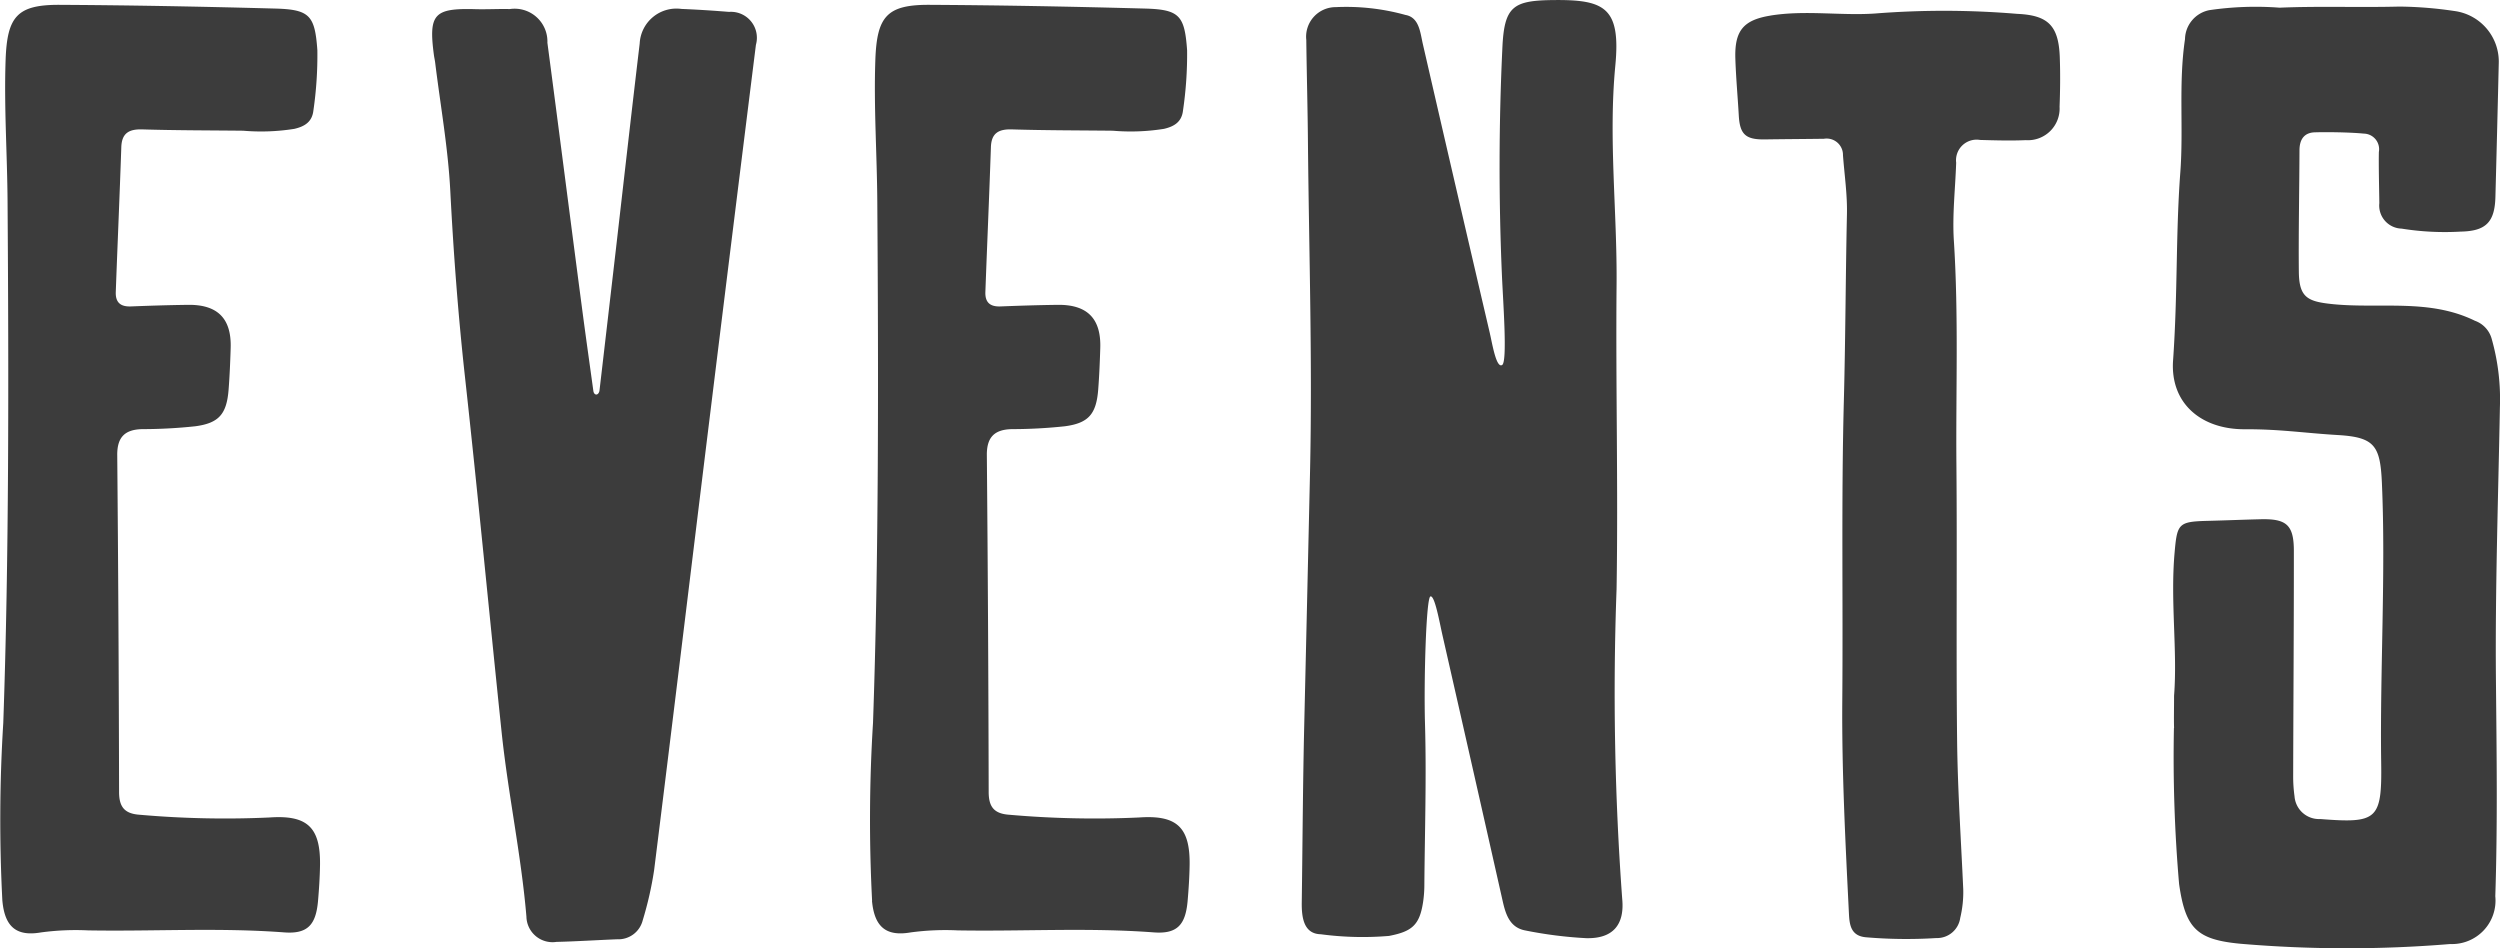 <svg xmlns="http://www.w3.org/2000/svg" width="149.945" height="56.875"><path data-name="パス 13003" d="M.143 54.027c.14 1.533.815 2.153 2.3 1.9a15.581 15.581 0 012.846-.124c3.918.067 7.838-.175 11.757.12 1.406.106 1.9-.456 2.027-1.873.062-.72.11-1.443.121-2.166.032-2.269-.766-3.014-3.039-2.853a58.321 58.321 0 01-7.756-.162c-.907-.057-1.255-.445-1.257-1.36q-.021-10.107-.11-20.214c-.009-1.068.452-1.531 1.489-1.556a30.3 30.3 0 003.189-.172c1.424-.187 1.884-.738 2-2.186.065-.835.1-1.672.125-2.509.056-1.763-.778-2.611-2.558-2.588-1.142.014-2.284.05-3.425.095-.621.024-.931-.235-.908-.869.113-3.081.227-5.606.332-8.687.028-.84.464-1.086 1.262-1.062 2.014.061 4.031.057 6.047.079a12.633 12.633 0 003.072-.112c.61-.143 1.061-.412 1.139-1.093a23.034 23.034 0 00.239-3.622c-.15-2.087-.453-2.447-2.557-2.5C12.183.397 7.887.313 3.591.29 1.024.276.431.99.337 3.581c-.1 2.857.1 5.706.117 8.56.073 10.695.087 21.388-.257 31.21a94.157 94.157 0 00-.055 10.681zm35.449-30.554c-.226-1.649-.462-3.3-.678-4.948-.7-5.319-1.378-10.641-2.082-15.959A1.968 1.968 0 0030.57.544c-.684-.016-1.37.025-2.055.006-2.484-.069-2.816.29-2.491 2.745.02.151.056.3.075.45.315 2.567.775 5.126.908 7.7.192 3.722.471 7.438.878 11.135.783 7.1 1.456 14.219 2.2 21.327.388 3.706 1.175 7.358 1.489 11.076a1.566 1.566 0 001.8 1.51c1.217-.029 2.432-.109 3.648-.157a1.507 1.507 0 001.528-1.141 21.078 21.078 0 00.682-3c1.127-9.023 2.214-18.051 3.325-27.076q1.38-11.215 2.781-22.428A1.558 1.558 0 0043.724.713c-.947-.077-1.9-.139-2.846-.177a2.207 2.207 0 00-2.511 2.077c-.491 4.117-.954 8.238-1.429 12.358q-.49 4.237-.984 8.473c-.064.289-.31.285-.361.028zM52.3 54.027c.14 1.533.815 2.153 2.3 1.9a15.581 15.581 0 012.846-.124c3.918.067 7.838-.175 11.757.12 1.406.106 1.9-.456 2.027-1.873.062-.72.11-1.443.121-2.166.032-2.269-.766-3.014-3.039-2.853a58.321 58.321 0 01-7.756-.162c-.907-.057-1.255-.445-1.257-1.36q-.021-10.107-.11-20.214c-.009-1.068.452-1.531 1.489-1.556a30.3 30.3 0 003.189-.172c1.424-.187 1.884-.738 2-2.186.065-.835.1-1.672.125-2.509.056-1.763-.778-2.611-2.558-2.588-1.142.014-2.284.05-3.425.095-.621.024-.931-.235-.908-.869.113-3.081.227-5.606.332-8.687.028-.84.464-1.086 1.262-1.062 2.014.061 4.031.057 6.047.079a12.633 12.633 0 003.072-.112c.61-.143 1.061-.412 1.139-1.093a23.034 23.034 0 00.247-3.622c-.15-2.087-.453-2.447-2.557-2.5-4.295-.116-8.591-.2-12.887-.223-2.567-.014-3.16.7-3.254 3.291-.1 2.857.1 5.706.117 8.56.073 10.695.087 21.388-.257 31.21a94.155 94.155 0 00-.055 10.681zm37.064-34.014q-2.026-8.677-4.022-17.36c-.162-.7-.215-1.609-1.044-1.756a13.26 13.26 0 00-4.173-.469 1.774 1.774 0 00-1.776 1.971c.025 2.093.084 4.185.1 6.278.064 6.544.27 13.092.124 19.632q-.174 7.764-.356 15.529c-.076 3.424-.093 6.849-.14 10.273-.012.889.1 1.9 1.141 1.924a19.008 19.008 0 004.091.1c1.377-.265 1.833-.648 2.044-2.023a7.089 7.089 0 00.077-1.024c.026-3.234.131-6.471.038-9.7-.073-2.545.067-7.529.326-7.615s.546 1.549.726 2.341q1.813 7.964 3.608 15.932c.184.818.439 1.6 1.377 1.765a25.089 25.089 0 003.62.458c1.6.046 2.319-.79 2.173-2.343a169.415 169.415 0 01-.339-18.6c.1-6.09-.056-12.176 0-18.265.039-4.372-.493-8.757-.076-13.118.334-3.478-.627-3.967-3.673-3.94-2.457.022-2.986.362-3.1 2.86q-.323 6.844-.025 13.7c.076 1.685.329 5.127.012 5.327-.356.225-.6-1.316-.734-1.877zM106.174.938c-1.631.268-2.142.924-2.091 2.577.036 1.14.142 2.276.206 3.415s.417 1.449 1.571 1.432c1.18-.018 2.359-.023 3.538-.039a.981.981 0 011.14.992c.088 1.176.264 2.354.238 3.527-.081 3.727-.087 7.454-.185 11.182-.158 5.971-.044 11.948-.094 17.923-.036 4.3.188 8.591.4 12.882.034.674.135 1.308 1.019 1.387a28.622 28.622 0 004.217.047 1.405 1.405 0 001.438-1.211 6.619 6.619 0 00.181-1.7c-.132-2.966-.334-5.932-.368-8.9-.063-5.513.006-11.028-.042-16.542-.039-4.49.135-8.981-.153-13.472-.1-1.549.086-3.117.138-4.677a1.236 1.236 0 011.437-1.367c.913.025 1.829.052 2.74.012a1.9 1.9 0 002.025-2c.037-.989.048-1.981.013-2.969-.067-1.9-.7-2.524-2.555-2.606a52.769 52.769 0 00-8.547-.019c-2.082.135-4.186-.217-6.266.124zm24.214 42.732a88.07 88.07 0 00.31 9.35c.382 2.691 1.076 3.346 3.72 3.588a75.222 75.222 0 0012.539.013 2.61 2.61 0 002.706-2.867c.141-4.3.08-8.6.039-12.905-.052-5.48.137-10.963.238-16.444a13.267 13.267 0 00-.491-4.073 1.6 1.6 0 00-1.006-1.092c-2.737-1.345-5.7-.71-8.547-1-1.5-.154-2-.4-2.016-1.943-.024-2.242.031-5.041.039-7.284 0-.635.271-1.056.915-1.076.8-.025 2.154 0 2.946.077a.936.936 0 01.9 1.1c-.018.837.018 2.231.028 3.069a1.383 1.383 0 001.333 1.529 16.363 16.363 0 003.544.179c1.519-.028 2.045-.569 2.085-2.082q.106-3.994.2-7.987A3.063 3.063 0 00147.2.659a23.669 23.669 0 00-3.294-.265c-2.393.063-4.79-.035-7.181.067a19.122 19.122 0 00-4.207.147 1.807 1.807 0 00-1.466 1.742c-.395 2.655-.082 5.317-.28 7.973-.281 3.754-.153 7.273-.435 11.29-.181 2.582 1.687 4.144 4.3 4.133 2.137-.009 3.546.226 5.595.348 2.2.131 2.532.645 2.63 2.878.238 5.405-.123 11.364-.043 16.768.051 3.438-.24 3.65-3.651 3.384a1.474 1.474 0 01-1.547-1.364 8.705 8.705 0 01-.081-1.251c.011-4.3.044-9.162.041-13.465 0-1.56-.439-1.942-2.009-1.9-1.028.025-2.056.068-3.083.094-1.836.045-1.907.137-2.063 1.929-.256 2.93.18 5.859-.03 8.561 0 .8-.017 1.37 0 1.941z" fill="#3c3c3c"/></svg>